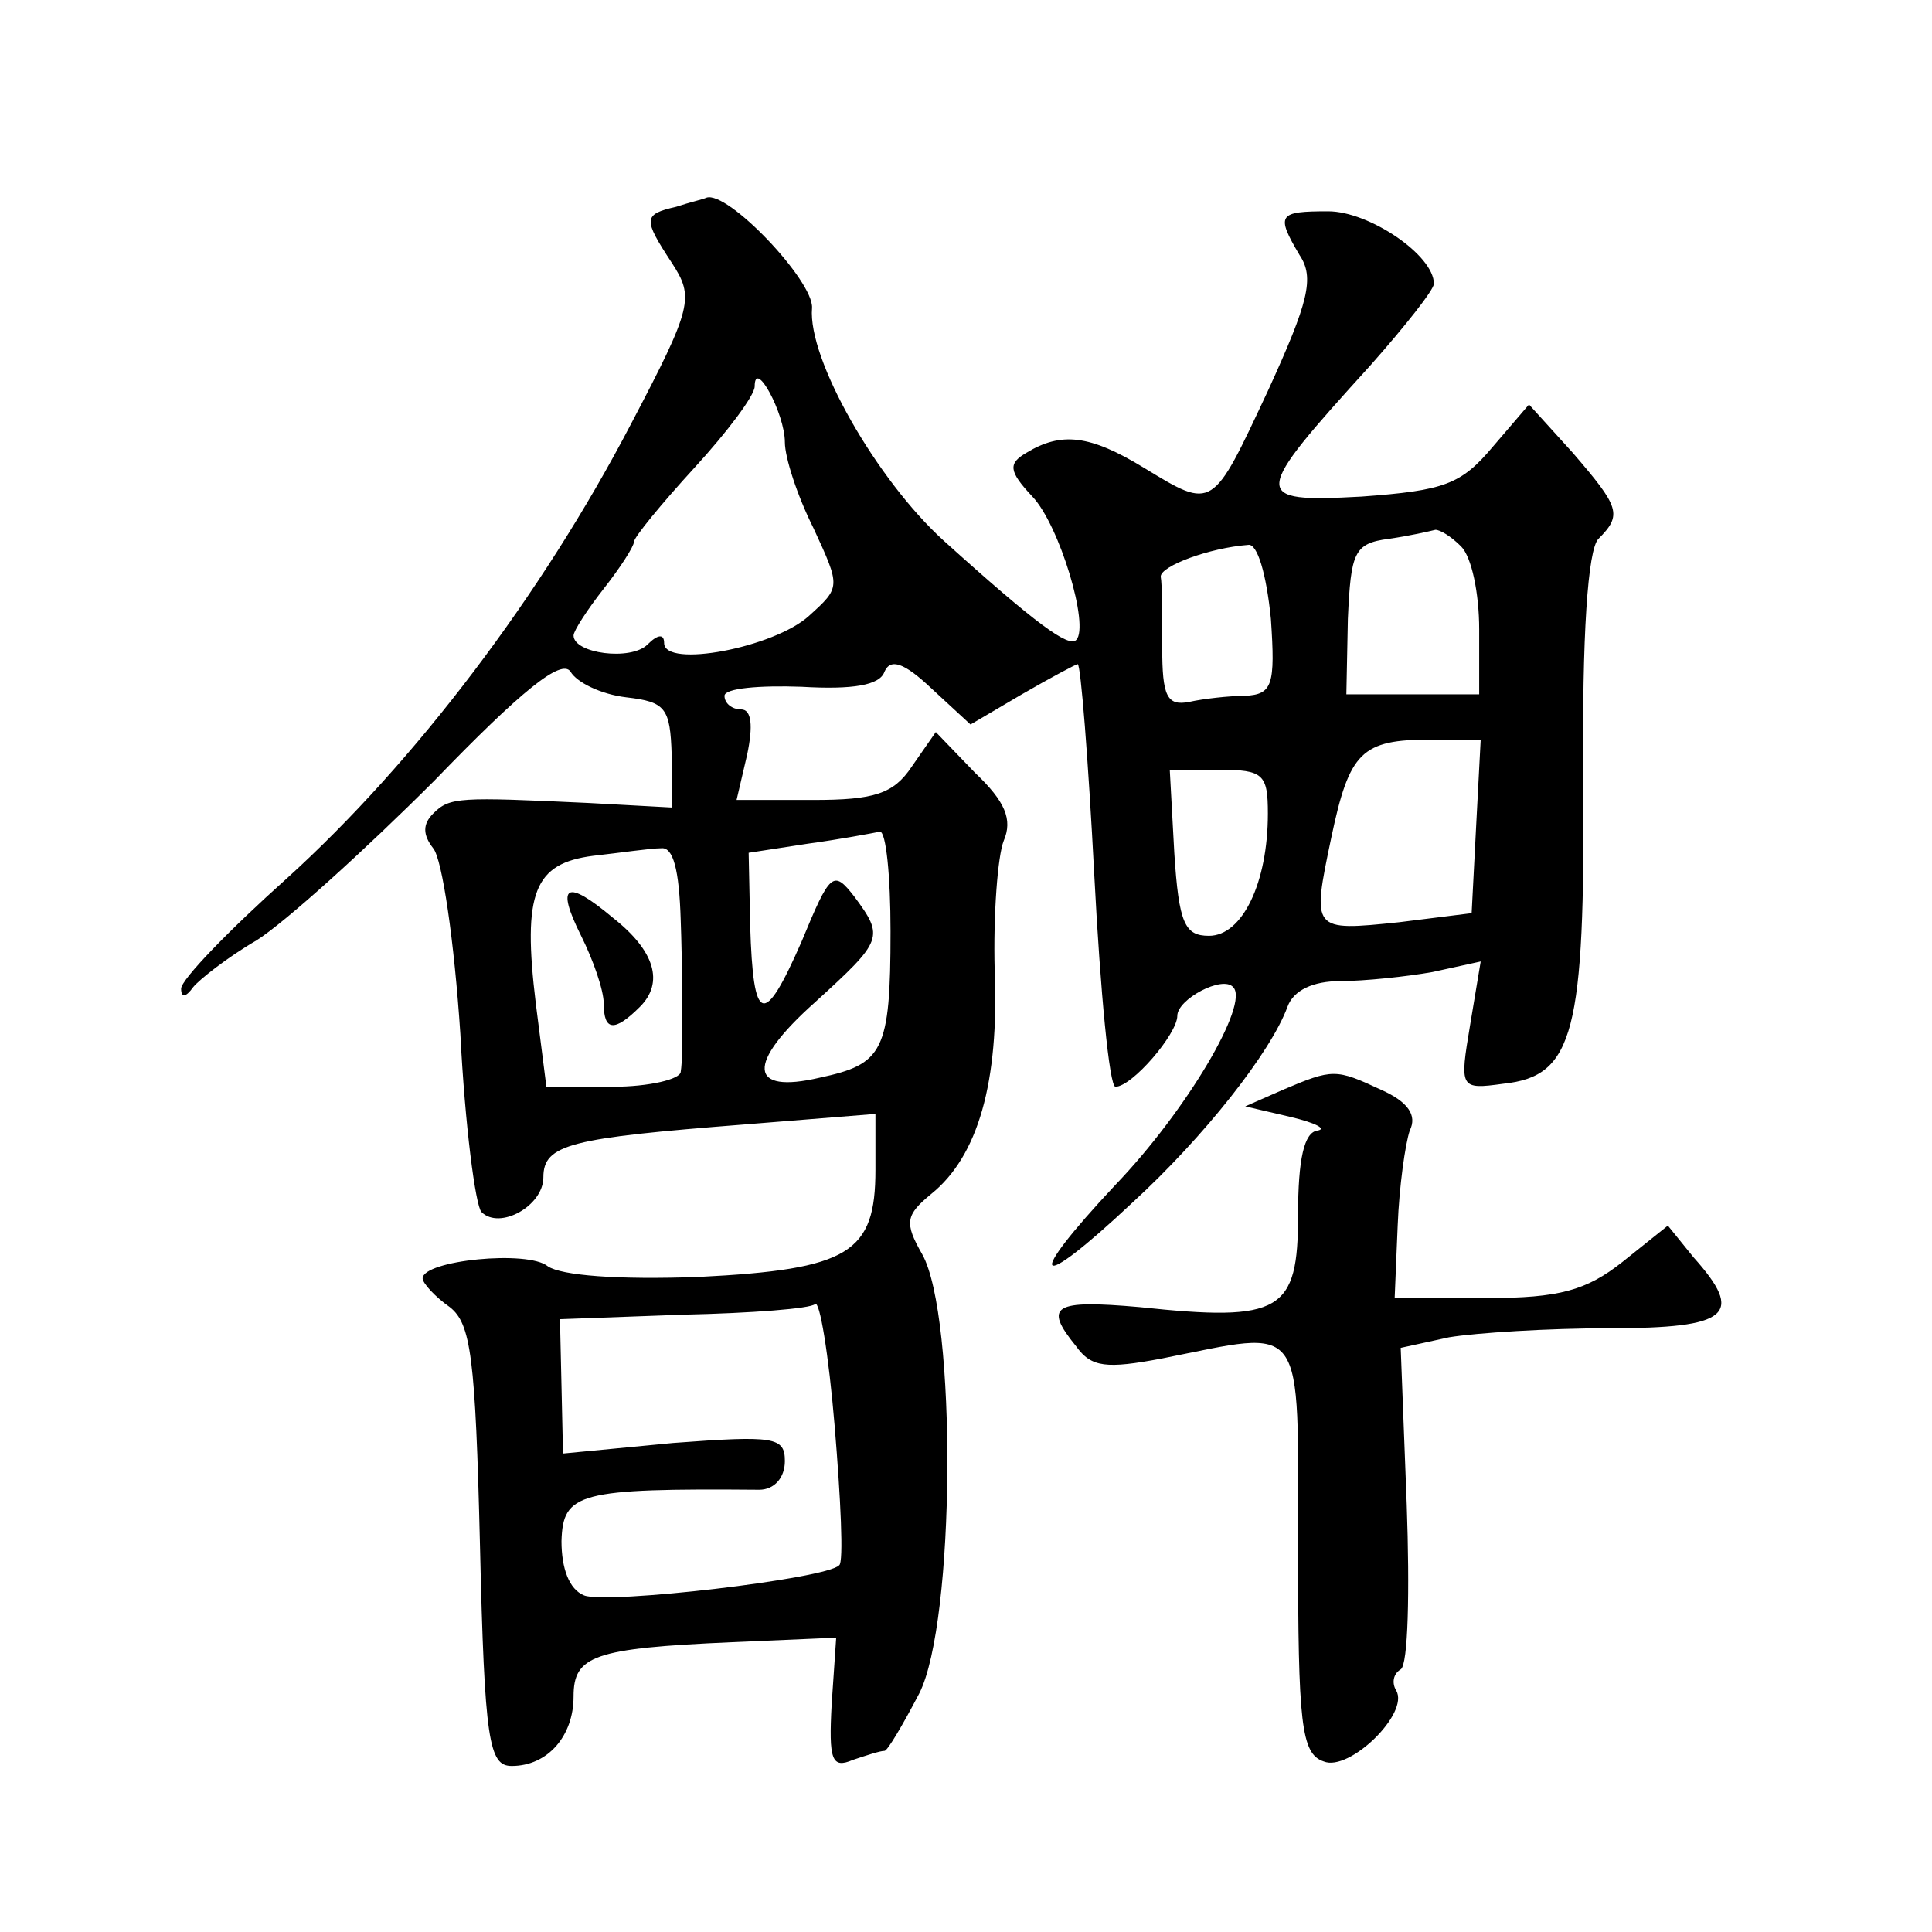 <?xml version="1.0" standalone="no"?>
<!DOCTYPE svg PUBLIC "-//W3C//DTD SVG 20010904//EN"
 "http://www.w3.org/TR/2001/REC-SVG-20010904/DTD/svg10.dtd">
<svg version="1.0" xmlns="http://www.w3.org/2000/svg"
 width="128pt" height="128pt" viewBox="0 0 128 128"
 preserveAspectRatio="xMidYMid meet">
<g transform="translate(0,128) scale(0.1,-0.1)"
fill="#0" stroke="none">
<path d="M448 1143 c-22 -5 -22 -8 -3 -37 15 -23 14 -29 -27 -107 -59 -113 -143
-224 -228 -301 -38 -34 -70 -67 -70 -73 0 -6 3 -6 8 1 4 5 23 20 42 31 19 12 72
60 118 106 57 59 84 81 90 72 4 -7 20 -15 37 -17 26 -3 29 -7 30 -38 l0 -35 -55
3 c-86 4 -92 4 -103 -7 -7 -7 -7 -14 0 -23 6 -7 14 -62 18 -123 3 -60 10 -114 14
-118 12 -12 41 4 41 23 0 22 18 26 133 35 l87 7 0 -37 c0 -55 -17 -66 -117 -71
-54 -2 -91 1 -100 7 -13 11 -83 4 -83 -8 0 -3 8 -12 18 -19 14 -11 17 -33 20 -158
3 -130 6 -146 21 -146 24 0 41 20 41 46 0 27 13 32 105 36 l69 3 -3 -44 c-2 -37
0 -43 14 -37 9 3 18 6 21 6 2 0 12 17 23 38 24 47 25 250 2 291 -12 21 -11 26 6
40 31 25 45 74 42 148 -1 37 2 76 6 86 6 14 1 26 -19 45 l-26 27 -16 -23 c-12 -18
-25 -22 -65 -22 l-51 0 7 30 c4 19 3 30 -4 30 -6 0 -11 4 -11 9 0 5 23 7 51 6 34
-2 52 1 55 10 4 9 13 6 31 -11 l26 -24 34 20 c19 11 36 20 37 20 2 0 7 -63 11 -140
4 -77 10 -140 14 -140 11 0 41 35 41 47 0 11 30 27 37 19 11 -11 -31 -82 -78 -131
-61 -65 -54 -73 11 -12 48 44 92 100 103 130 4 11 17 17 35 17 16 0 44 3 61 6 l32
7 -7 -42 c-7 -42 -7 -43 22 -39 47 5 54 34 53 202 -1 95 3 152 10 159 16 16 14
21 -17 57 l-29 32 -24 -28 c-21 -25 -32 -29 -87 -33 -74 -4 -73 0 6 87 23 26 42
50 42 54 0 19 -43 48 -70 48 -33 0 -35 -2 -19 -29 10 -15 6 -31 -21 -90 -37 -79
-36 -79 -82 -51 -36 22 -55 24 -78 10 -12 -7 -12 -12 4 -29 18 -19 38 -86 29 -95
-5 -5 -26 10 -88 66 -44 40 -90 120 -87 154 1 18 -56 78 -70 73 -2 -1 -11 -3 -20
-6z m72 -156 c0 -10 8 -35 19 -57 18 -39 18 -39 -3 -58 -23 -21 -96 -35 -96 -18
0 6 -4 6 -11 -1 -11 -11 -49 -6 -49 6 0 3 9 17 20 31 11 14 20 28 20 31 0 3 18
25 40 49 22 24 40 48 40 54 0 19 20 -18 20 -37z m448 -69 c7 -7 12 -31 12 -55 l0
-43 -44 0 -44 0 1 50 c2 44 4 50 27 53 14 2 27 5 31 6 3 0 10 -4 17 -11z m-126
-48 c3 -44 1 -50 -17 -51 -11 0 -28 -2 -37 -4 -15 -3 -18 4 -18 36 0 21 0 42 -1
47 0 7 32 19 58 21 6 1 12 -19 15 -49z m136 -137 l-3 -58 -48 -6 c-58 -6 -58 -6
-45 56 12 57 20 65 66 65 l33 0 -3 -57z m-138 8 c0 -46 -17 -81 -39 -81 -16 0 -20
8 -23 55 l-3 55 33 0 c29 0 32 -3 32 -29z m-250 -78 c0 -80 -5 -88 -47 -97 -47
-11 -49 9 -3 50 45 41 46 43 26 70 -14 18 -16 16 -35 -30 -25 -57 -32 -55 -34 11
l-1 48 39 6 c22 3 43 7 48 8 4 0 7 -29 7 -66z m-139 7 c1 -27 1 -59 1 -70 0 -11
0 -24 -1 -30 0 -5 -21 -10 -45 -10 l-44 0 -7 55 c-9 74 -1 93 38 98 18 2 38 5 45
5 8 1 12 -14 13 -48z m105 -427 c-8 -9 -154 -26 -169 -20 -10 4 -15 18 -15 36 1
32 11 35 131 34 10 0 17 8 17 19 0 16 -7 17 -74 12 l-73 -7 -1 45 -1 44 82 3 c45
1 84 4 87 7 3 3 9 -33 13 -81 4 -48 6 -90 3 -92z M385 660 c8 -16 15 -36 15 -45
0 -18 7 -19 24 -2 16 16 10 37 -18 59 -31 26 -38 22 -21 -12z M850 558 l-25 -11
30 -7 c17 -4 24 -8 18 -9 -9 -1 -13 -19 -13 -56 0 -64 -11 -71 -105 -61 -57 5 -64
1 -42 -26 10 -14 20 -15 57 -8 96 19 90 28 90 -125 0 -117 2 -137 17 -142 17 -7
57 32 48 47 -3 5 -2 11 3 14 5 3 6 52 4 109 l-4 104 32 7 c18 3 66 6 106 6 80 0
90 9 56 47 l-17 21 -30 -24 c-24 -19 -42 -24 -90 -24 l-61 0 2 48 c1 26 5 54 8
63 5 10 -1 19 -19 27 -30 14 -32 14 -65 0z"/>
</g>
</svg>
